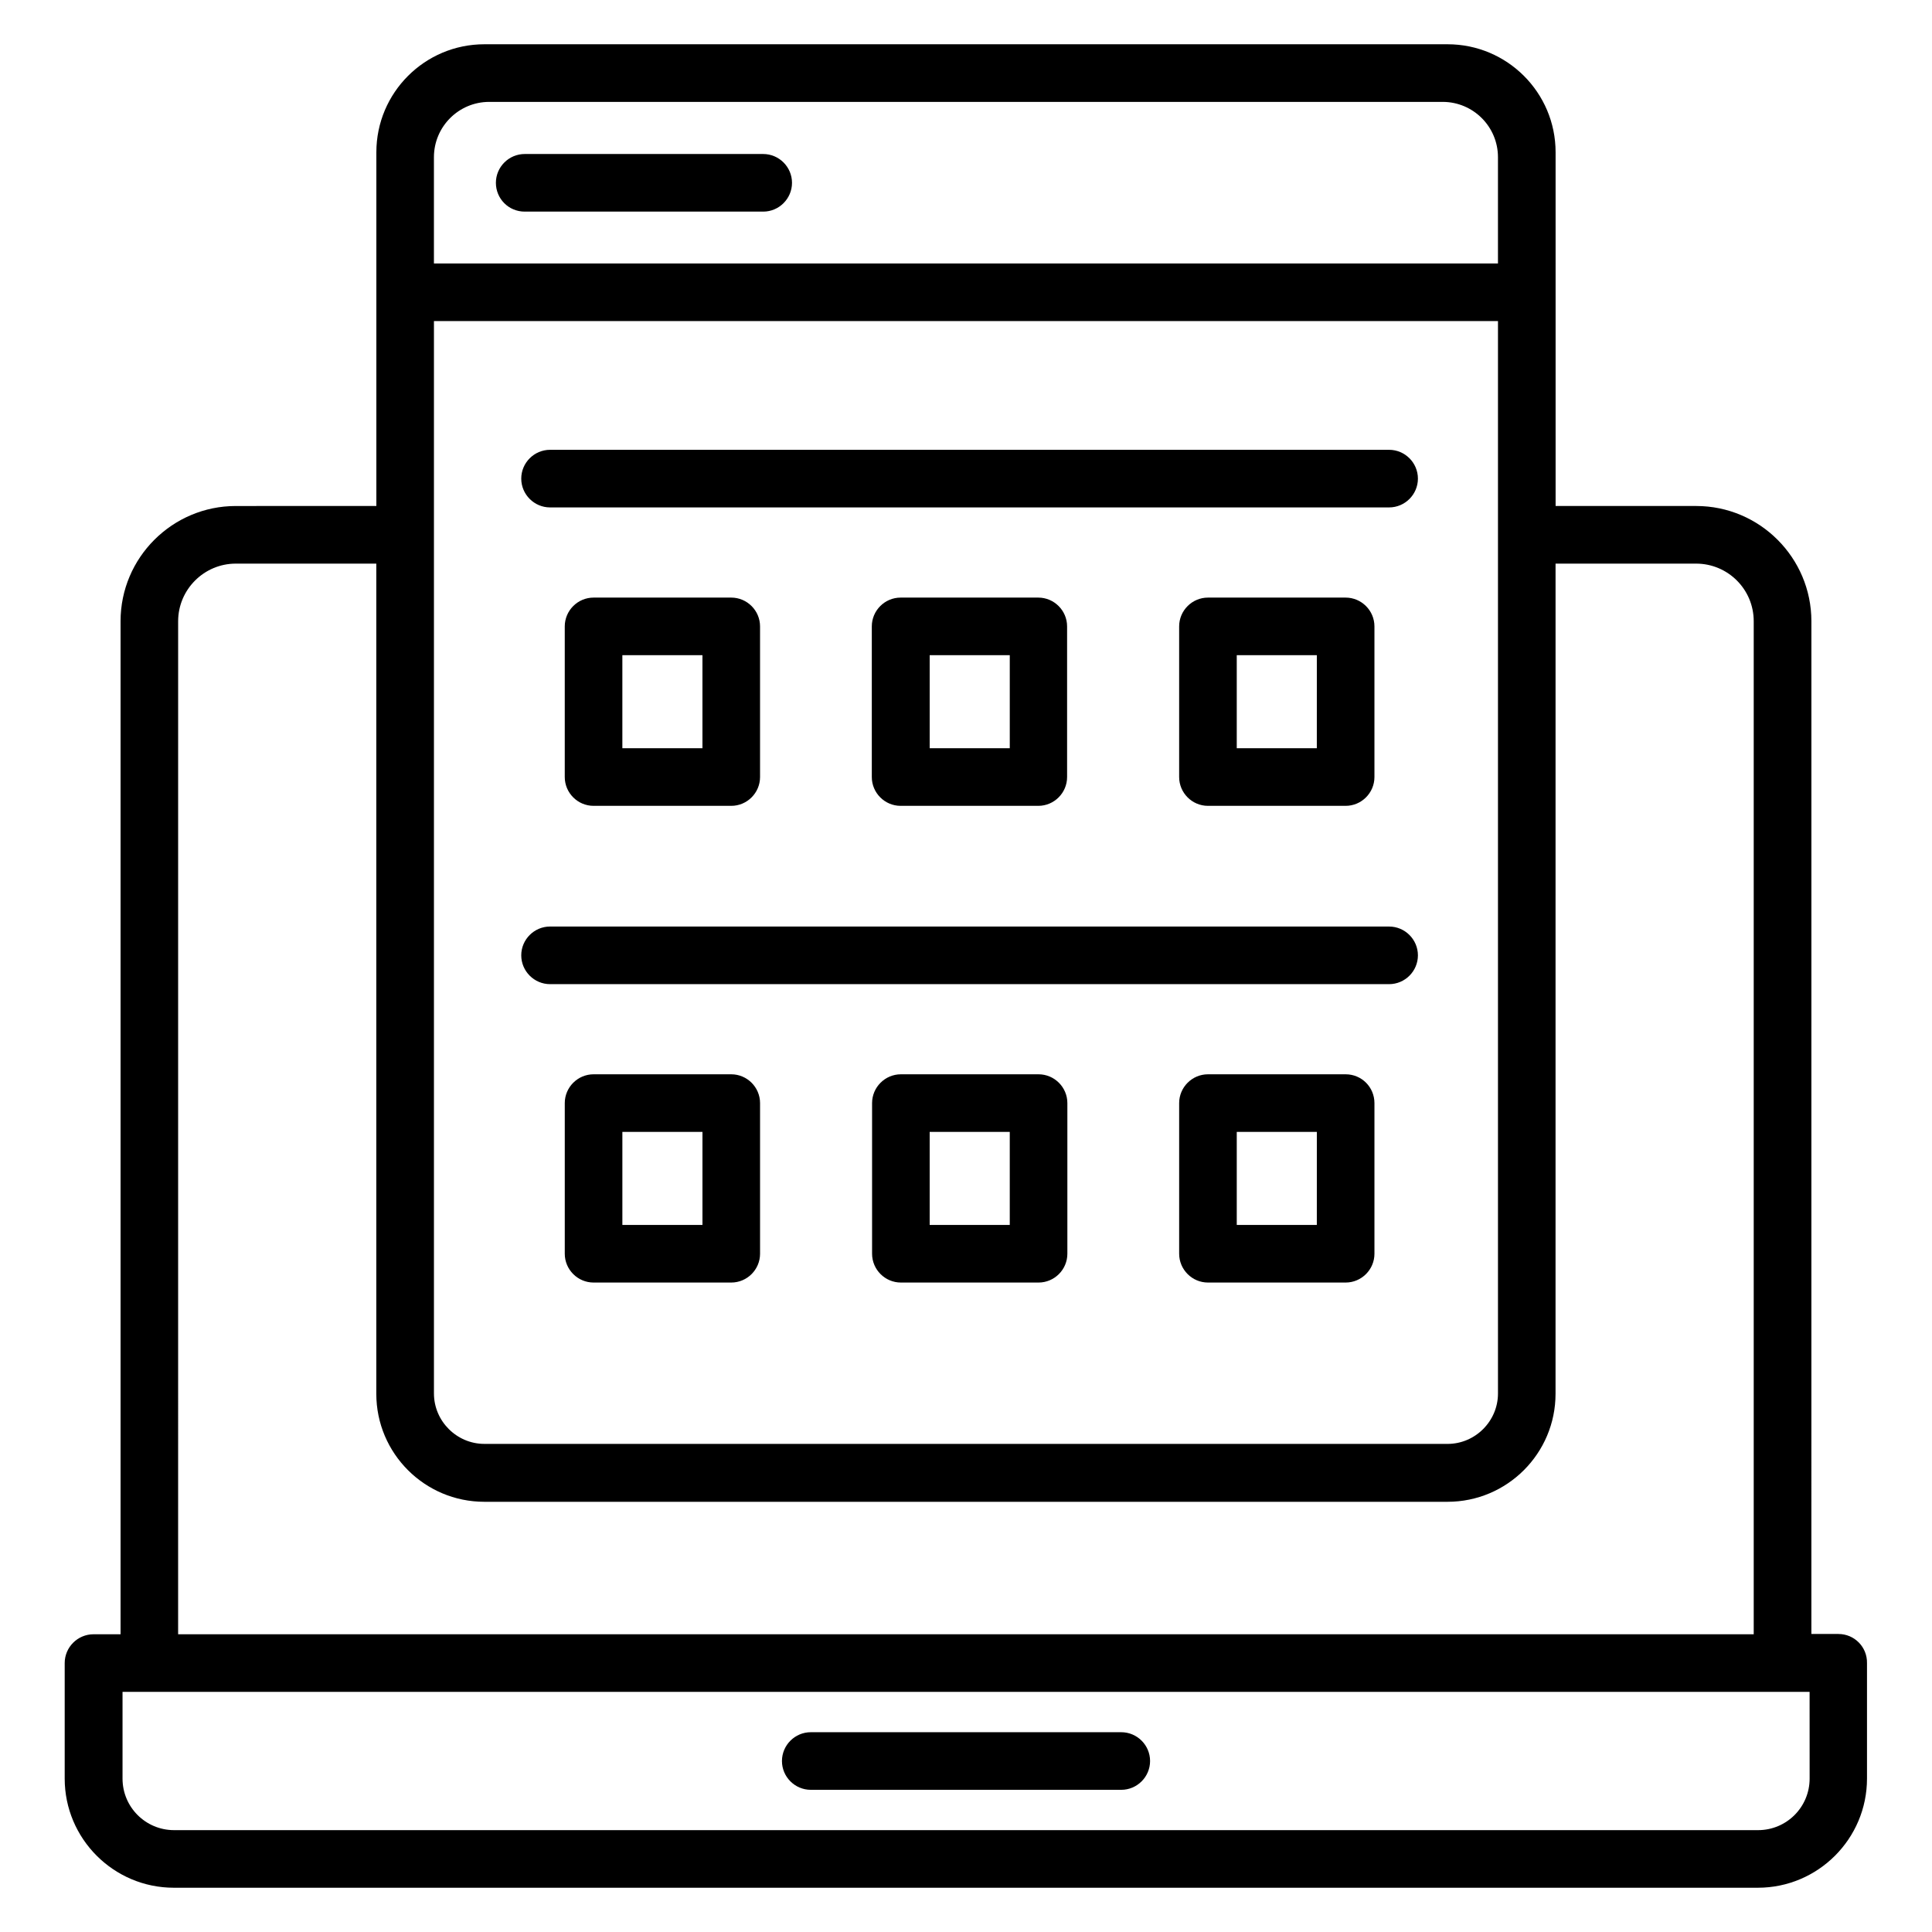 <?xml version="1.0" encoding="UTF-8"?>
<!-- Uploaded to: SVG Repo, www.svgrepo.com, Generator: SVG Repo Mixer Tools -->
<svg fill="#000000" width="800px" height="800px" version="1.1" viewBox="144 144 512 512" xmlns="http://www.w3.org/2000/svg">
 <g>
  <path d="m631.21 577.02h-7.176l0.004-268.39c0-16.793-13.664-30.535-30.535-30.535h-37.25l-0.004-92.438v-1.301c0-15.801-12.824-28.625-28.625-28.625h-255.26c-15.801 0-28.625 12.824-28.625 28.625v93.738l-37.254 0.004c-16.793 0-30.535 13.664-30.535 30.535v268.47l-7.172-0.004c-4.199 0-7.633 3.434-7.633 7.633v30.609c0 15.953 12.977 28.93 28.93 28.93h419.77c15.953 0 28.93-12.977 28.93-28.93v-30.609c0.078-4.273-3.359-7.707-7.559-7.707zm-372.21-347.93h281.98v284.2c0 7.328-6.031 13.359-13.359 13.359l-255.26-0.004c-7.328 0-13.359-6.031-13.359-13.359zm267.32-58.09c8.09 0 14.656 6.566 14.656 14.656v28.168l-281.98-0.004v-28.164c0-8.09 6.566-14.656 14.656-14.656zm-335.11 137.63c0-8.398 6.871-15.266 15.266-15.266h37.25v220c0 15.801 12.824 28.625 28.625 28.625h255.26c15.801 0 28.625-12.824 28.625-28.625l0.004-220h37.25c8.398 0 15.266 6.793 15.266 15.266v268.47h-417.55zm432.36 306.71c0 7.559-6.106 13.664-13.664 13.664h-419.77c-7.559 0-13.664-6.106-13.664-13.664v-22.977h447.09z"/>
  <path d="m358.86 618.32h82.289c4.199 0 7.633-3.434 7.633-7.633 0-4.199-3.434-7.633-7.633-7.633h-82.289c-4.199 0-7.633 3.434-7.633 7.633-0.004 4.199 3.434 7.633 7.633 7.633z"/>
  <path d="m283.05 200.08h63.207c4.199 0 7.633-3.434 7.633-7.633 0-4.199-3.434-7.633-7.633-7.633h-63.207c-4.199 0-7.633 3.434-7.633 7.633 0 4.199 3.356 7.633 7.633 7.633z"/>
  <path d="m289.77 278.47h222.36c4.199 0 7.633-3.434 7.633-7.633 0-4.199-3.434-7.633-7.633-7.633h-222.36c-4.199 0-7.633 3.434-7.633 7.633 0 4.199 3.438 7.633 7.633 7.633z"/>
  <path d="m301.3 302.37c-4.199 0-7.633 3.434-7.633 7.633v39.922c0 4.199 3.434 7.633 7.633 7.633h36.488c4.199 0 7.633-3.434 7.633-7.633v-39.922c0-4.199-3.434-7.633-7.633-7.633zm28.855 39.922h-21.223v-24.656h21.223z"/>
  <path d="m382.67 302.37c-4.199 0-7.633 3.434-7.633 7.633v39.922c0 4.199 3.434 7.633 7.633 7.633h36.488c4.199 0 7.633-3.434 7.633-7.633v-39.922c0-4.199-3.434-7.633-7.633-7.633zm28.93 39.922h-21.223v-24.656h21.223z"/>
  <path d="m464.12 302.37c-4.199 0-7.633 3.434-7.633 7.633v39.922c0 4.199 3.434 7.633 7.633 7.633h36.488c4.199 0 7.633-3.434 7.633-7.633v-39.922c0-4.199-3.434-7.633-7.633-7.633zm28.852 39.922h-21.219v-24.656h21.223z"/>
  <path d="m289.77 404.81h222.36c4.199 0 7.633-3.434 7.633-7.633s-3.434-7.633-7.633-7.633l-222.36-0.004c-4.199 0-7.633 3.434-7.633 7.633s3.438 7.637 7.633 7.637z"/>
  <path d="m337.79 428.7h-36.488c-4.199 0-7.633 3.434-7.633 7.633v39.922c0 4.199 3.434 7.633 7.633 7.633h36.488c4.199 0 7.633-3.434 7.633-7.633v-39.922c0-4.195-3.434-7.633-7.633-7.633zm-7.633 39.926h-21.223v-24.656h21.223z"/>
  <path d="m419.23 428.7h-36.488c-4.199 0-7.633 3.434-7.633 7.633v39.922c0 4.199 3.434 7.633 7.633 7.633h36.488c4.199 0 7.633-3.434 7.633-7.633v-39.922c0-4.195-3.434-7.633-7.633-7.633zm-7.633 39.926h-21.223v-24.656h21.223z"/>
  <path d="m500.61 428.7h-36.488c-4.199 0-7.633 3.434-7.633 7.633v39.922c0 4.199 3.434 7.633 7.633 7.633h36.488c4.199 0 7.633-3.434 7.633-7.633v-39.922c0-4.195-3.359-7.633-7.633-7.633zm-7.637 39.926h-21.219v-24.656h21.223z"/>
 </g>
</svg>